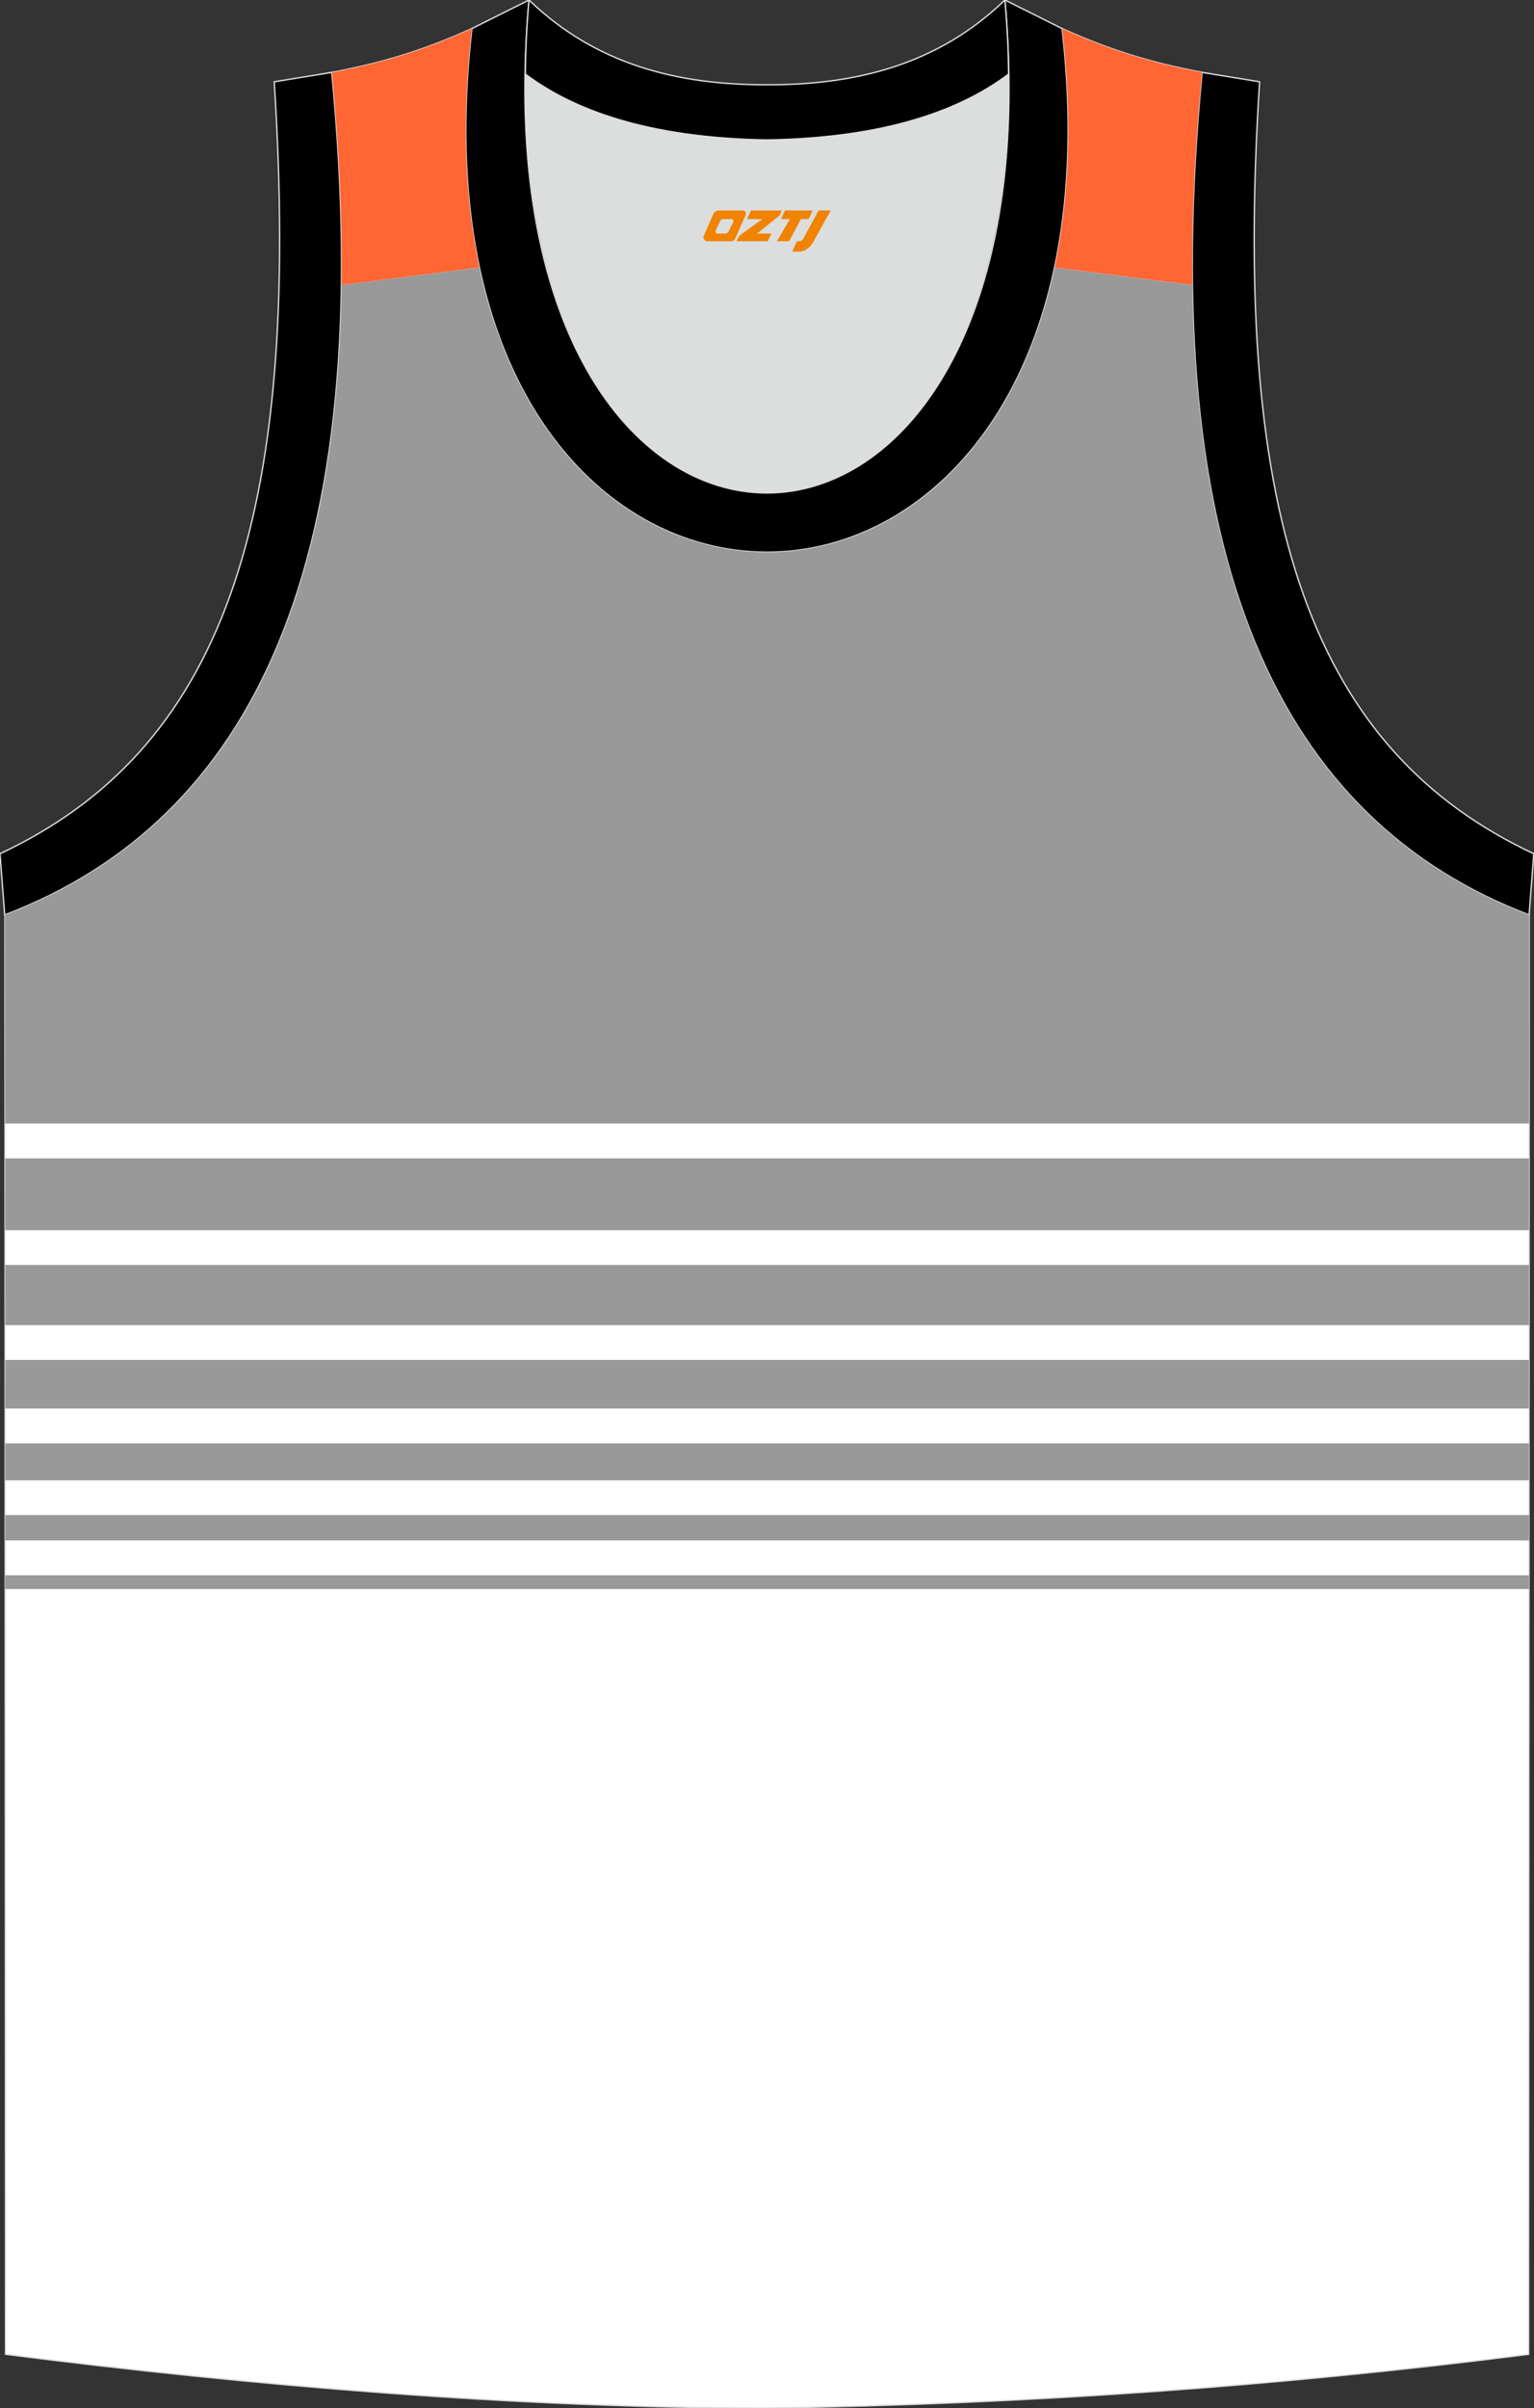 <?xml version="1.0" encoding="utf-8"?>
<!-- Generator: Adobe Illustrator 22.0.0, SVG Export Plug-In . SVG Version: 6.00 Build 0)  -->
<svg xmlns="http://www.w3.org/2000/svg" xmlns:xlink="http://www.w3.org/1999/xlink" version="1.1" id="图层_1" x="0px" y="0px" width="338.78px" height="531.48px" viewBox="0 0 338.78 531.48" enable-background="new 0 0 338.78 531.48" xml:space="preserve">
<rect x="0" y="0" width="338.78" height="531.48" fill="#333333" stroke="none"/>
<path fill-rule="evenodd" clip-rule="evenodd" fill="#FFFFFF" stroke="#DCDDDD" stroke-width="0.3" stroke-miterlimit="22.926" d="  M169.43,531.49c57.4-0.83,113.39-4.88,168.16-11.86l0.14-317.69c-54.56-20.79-82.7-77.29-72.23-185.96l0.02,0  c-10.65-2-19.75-4.62-30.94-9.67c17.8,154.09-148.15,154.09-130.35,0c-11.19,5.04-20.28,7.67-30.94,9.67l0.02,0  C83.78,124.66,55.64,181.15,1.08,201.94l0.14,317.69C55.55,526.56,114.69,531.49,169.43,531.49z"/>
<rect x="1.13" y="347.68" fill-rule="evenodd" clip-rule="evenodd" fill="#999999" width="336.56" height="3.04"/>
<path fill-rule="evenodd" clip-rule="evenodd" fill="#999999" d="M1.13,326.72c112.19,0,224.37,0,336.56,0c0-2.72,0-5.44,0-8.16  c-112.19,0-224.37,0-336.56,0C1.13,321.28,1.13,324,1.13,326.72z"/>
<path fill-rule="evenodd" clip-rule="evenodd" fill="#999999" d="M1.13,310.88c112.19,0,224.37,0,336.56,0c0-3.57,0-7.15,0-10.72  c-112.19,0-224.37,0-336.56,0C1.13,303.73,1.13,307.31,1.13,310.88z"/>
<path fill-rule="evenodd" clip-rule="evenodd" fill="#DCDDDD" d="M169.38,30.9c26.47-0.42,42.94-6.71,53.31-14.51  c0.02-0.06,0.03-0.12,0.05-0.18c1.15,124.14-107.87,124.14-106.73,0c0.02,0.06,0.03,0.12,0.05,0.18  C126.44,24.19,142.92,30.48,169.38,30.9z"/>
<path fill-rule="evenodd" clip-rule="evenodd" fill="#DCDDDD" stroke="#DCDDDD" stroke-width="0.162" stroke-miterlimit="22.926" d="  M169.38,30.9c26.46-0.42,42.94-6.71,53.31-14.5c0.02-0.06,0.03-0.12,0.05-0.18c1.15,124.14-107.87,124.14-106.73,0  c0.02,0.06,0.03,0.12,0.05,0.18C126.44,24.19,142.91,30.48,169.38,30.9z"/>
<path fill-rule="evenodd" clip-rule="evenodd" stroke="#DCDDDD" stroke-width="0.3" stroke-miterlimit="22.926" d="M1.04,201.94  c54.56-20.79,82.7-77.29,72.23-185.96l-12.71,2.07C66.86,115.78,48.53,165.67,0,188.43L1.04,201.94z"/>
<path fill-rule="evenodd" clip-rule="evenodd" fill="#000001" stroke="#DCDDDD" stroke-width="0.3" stroke-miterlimit="22.926" d="  M116.83,0c-12.98,145.07,118.08,145.07,105.1,0l12.63,6.31c17.8,154.09-148.15,154.09-130.35,0L116.83,0z"/>
<path fill-rule="evenodd" clip-rule="evenodd" fill="#000001" stroke="#DCDDDD" stroke-width="0.3" stroke-miterlimit="22.926" d="  M116.83,0c14.83,14.31,32.94,18.76,52.55,18.71c19.61,0.05,37.72-4.4,52.55-18.71c0.5,5.63,0.77,11.02,0.82,16.2  c-0.02,0.06-0.03,0.13-0.05,0.19c-10.37,7.8-26.85,14.08-53.31,14.5c-26.47-0.42-42.94-6.71-53.32-14.5  c-0.02-0.06-0.03-0.13-0.05-0.19C116.06,11.02,116.32,5.63,116.83,0z"/>
<path fill-rule="evenodd" clip-rule="evenodd" stroke="#DCDDDD" stroke-width="0.3" stroke-miterlimit="22.926" d="  M337.7,201.94c-54.56-20.79-82.7-77.29-72.23-185.96l12.71,2.07c-6.3,97.73,12.02,147.62,60.55,170.38L337.7,201.94z"/>

<path fill-rule="evenodd" clip-rule="evenodd" fill="#999999" d="M1.1,247.99h336.61l0.02-46.04c-0.01,0-0.02-0.01-0.03-0.01l0,0.01  c-46.09-17.56-73.32-60.6-74.36-139.04l-30.42-3.87c-9.79,46.17-41.95,66.91-71.84,62.21c-0.09-0.01-0.19-0.03-0.28-0.05  c-24.27-3.94-46.98-24.66-54.94-62.16L75.44,62.9c-1.03,78.44-28.27,121.48-74.36,139.04L1.1,247.99z"/>
<path fill-rule="evenodd" clip-rule="evenodd" fill="#FF6633" d="M75.44,62.9l30.43-3.87c-3.16-14.91-3.99-32.48-1.66-52.7  c-11.17,5.03-20.26,7.65-30.9,9.66C74.93,32.86,75.63,48.48,75.44,62.9z"/>
<path fill-rule="evenodd" clip-rule="evenodd" fill="#FF6633" d="M234.58,6.32c2.34,20.22,1.51,37.79-1.66,52.71l30.42,3.87  c-0.19-14.42,0.5-30.04,2.13-46.92l0.03,0C254.86,13.98,245.76,11.36,234.58,6.32z"/>
<rect x="1.13" y="255.67" fill-rule="evenodd" clip-rule="evenodd" fill="#999999" width="336.56" height="15.85"/>
<rect x="1.13" y="279.19" fill-rule="evenodd" clip-rule="evenodd" fill="#999999" width="336.56" height="13.29"/>
<rect x="1.13" y="334.4" fill-rule="evenodd" clip-rule="evenodd" fill="#999999" width="336.6" height="5.6"/>
<g>
	<path fill="#F08300" d="M180.77,46.45l-3.4,6.3c-0.2,0.3-0.5,0.5-0.8,0.5h-0.6l-1,2.3h1.2c2,0.1,3.2-1.5,3.9-3L183.47,46.45h-2.5L180.77,46.45z"/>
	<polygon fill="#F08300" points="173.57,46.45 ,179.47,46.45 ,178.57,48.35 ,176.87,48.35 ,174.27,53.25 ,171.57,53.25 ,174.47,48.35 ,172.47,48.35 ,173.37,46.45"/>
	<polygon fill="#F08300" points="167.57,51.55 ,167.07,51.55 ,167.57,51.25 ,172.17,47.55 ,172.67,46.45 ,165.87,46.45 ,165.57,47.05 ,164.97,48.35 ,167.77,48.35 ,168.37,48.35 ,163.27,52.05    ,162.67,53.25 ,169.27,53.25 ,169.57,53.25 ,170.37,51.55"/>
	<path fill="#F08300" d="M164.07,46.45H158.77C158.27,46.45,157.77,46.75,157.57,47.15L155.47,51.95C155.17,52.55,155.57,53.25,156.27,53.25h5.2c0.4,0,0.7-0.2,0.9-0.6L164.67,47.45C164.87,46.95,164.57,46.45,164.07,46.45z M161.97,48.95L160.87,51.15C160.67,51.45,160.37,51.55,160.27,51.55l-1.8,0C158.27,51.55,157.87,51.45,158.07,50.85l1-2.1c0.1-0.3,0.4-0.4,0.7-0.4h1.9   C161.87,48.35,162.07,48.65,161.97,48.95z"/>
</g>
</svg>